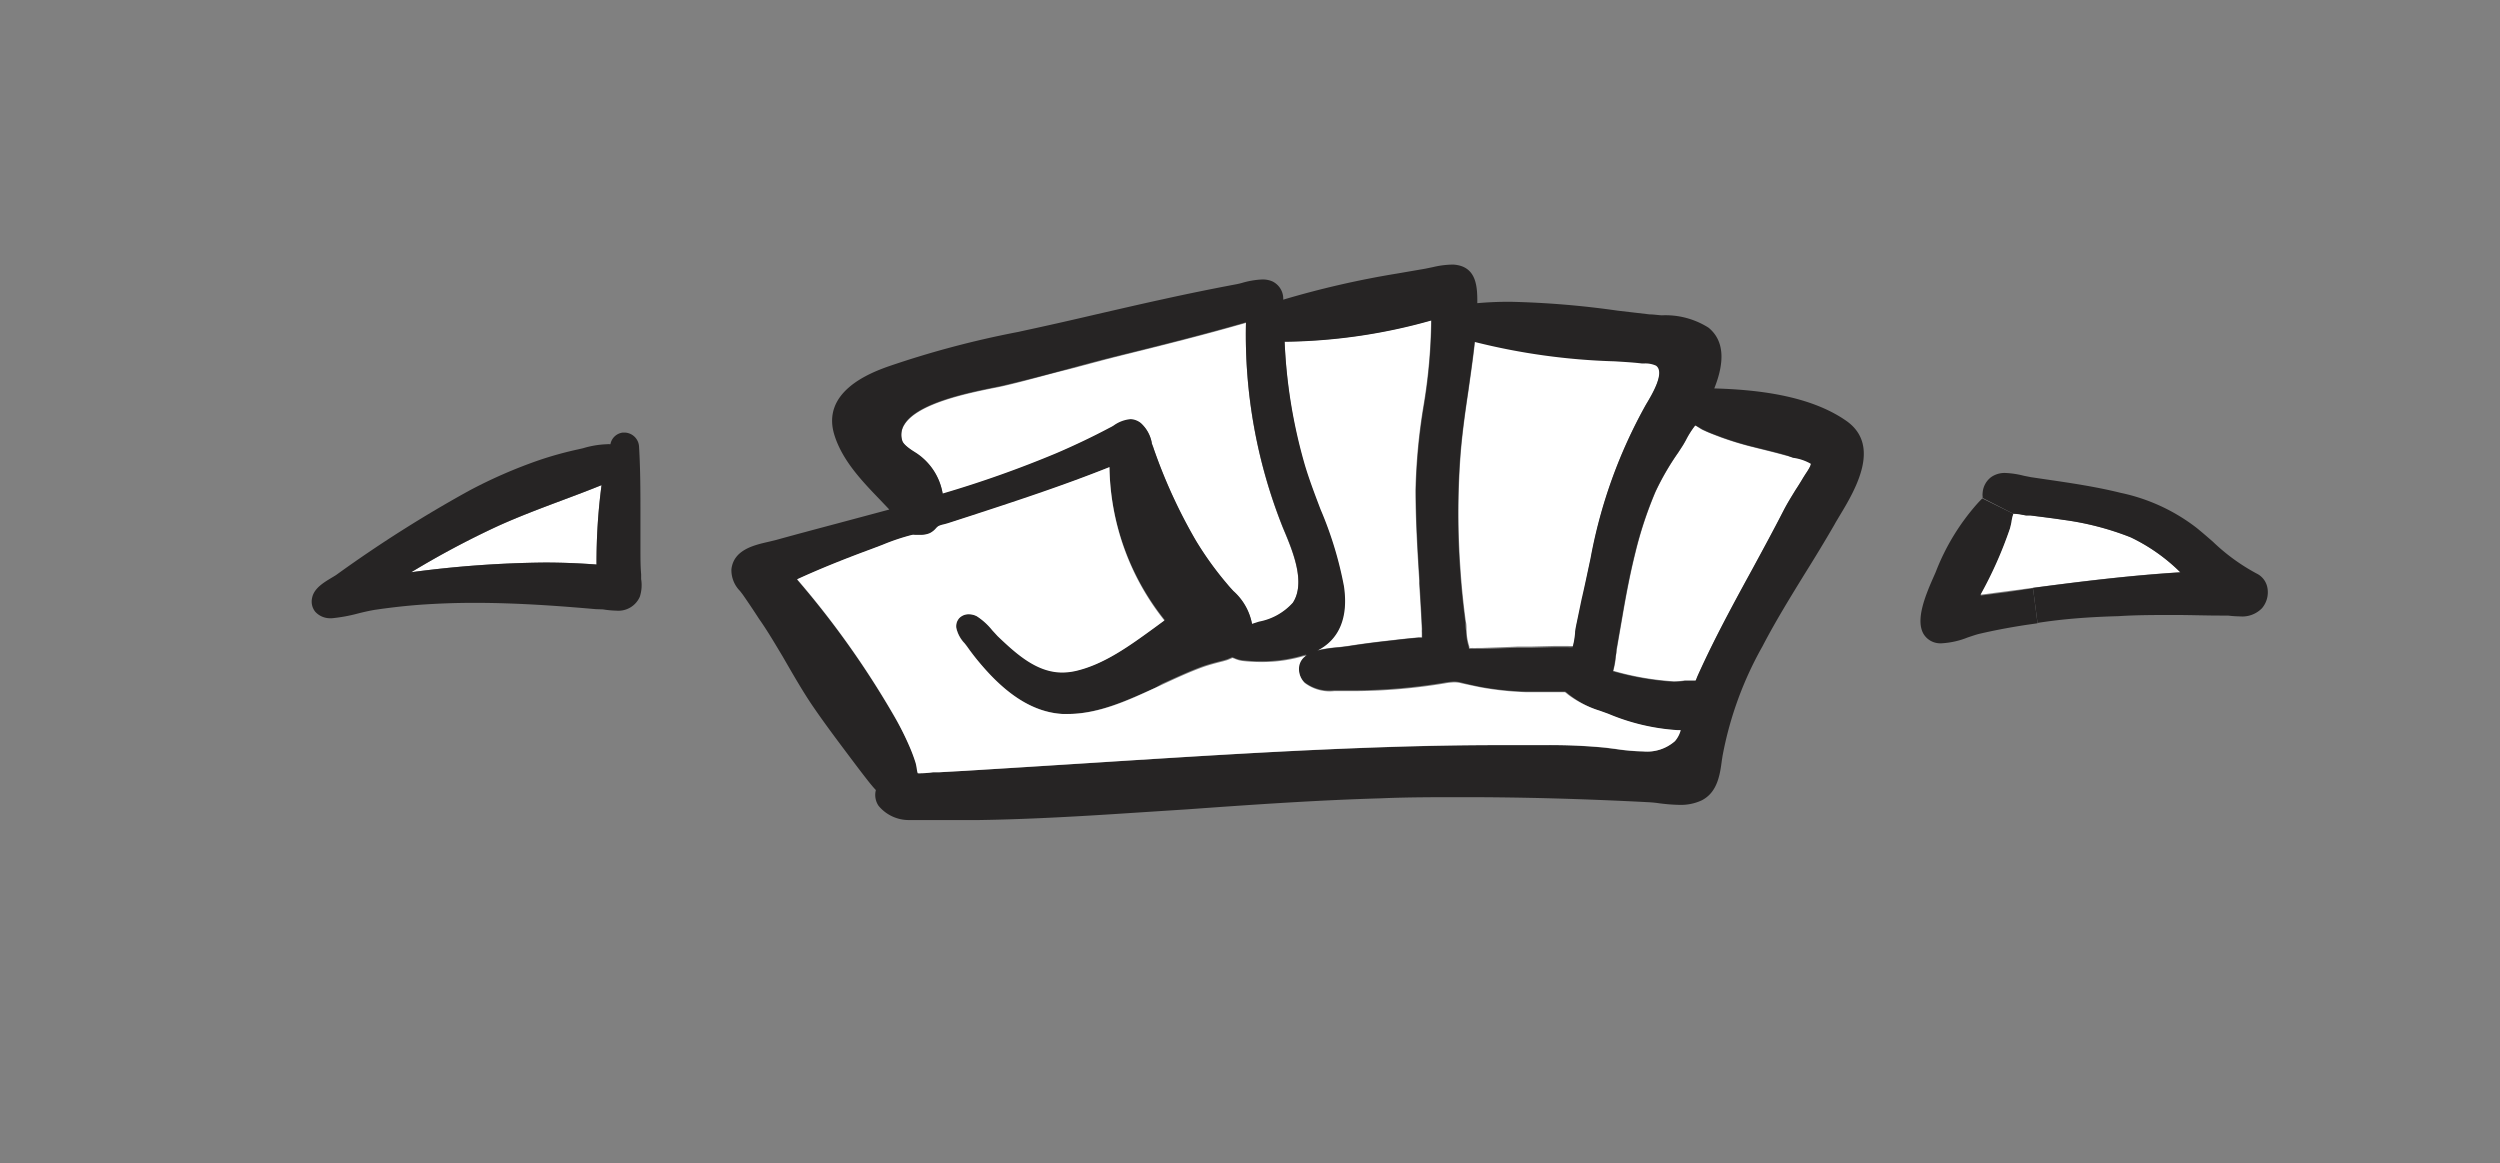 <?xml version="1.0" encoding="UTF-8"?> <svg xmlns="http://www.w3.org/2000/svg" id="Слой_13" data-name="Слой 13" viewBox="0 0 214.07 99.59"><rect x="0" y="0" width="214.07" height="99.59" fill="#808080" stroke="none"/> <defs> <style>.cls-1{fill:#fff;}.cls-2{fill:#262424;}</style> </defs> <title>1a</title> <path class="cls-1" d="M48.11,42.85c1.12-.42,2.27-.85,3.4-1.31a49.89,49.89,0,0,0-.43,6.8c-1.43-.11-2.93-.17-4.46-.17A92,92,0,0,0,35.21,49a75.25,75.25,0,0,1,7.36-3.92C44.38,44.25,46.27,43.54,48.11,42.85Z"></path> <path class="cls-1" d="M145.14,36.45c.11,0,.29.16.4.22a2.18,2.18,0,0,0,.39.21c.46.21.94.39,1.41.57.83.3,1.66.56,2.64.81l.44.11c.85.21,1.71.42,2.56.66l.59.13a4.11,4.11,0,0,1,1.52.51c0,.16-.3.66-.43.85l-.21.33c-.21.36-.43.71-.66,1.06-.35.55-.71,1.12-1,1.71-.87,1.7-1.8,3.41-2.7,5.07-1.14,2.08-2.31,4.23-3.39,6.4-.5,1-.93,1.92-1.32,2.79l-.08.2a.83.83,0,0,1-.08.18l-.39,0h-.13l-.41,0a6.35,6.35,0,0,1-.94.08h0a24.46,24.46,0,0,1-5.2-.9,7.34,7.34,0,0,0,.23-1.31c0-.21,0-.41.08-.59l.5-2.88c.29-1.69.63-3.5,1.08-5.31a33.56,33.56,0,0,1,1.74-5.27,22.53,22.53,0,0,1,1.93-3.33l.35-.54c.08-.12.19-.31.31-.53A7.9,7.9,0,0,1,145.14,36.45Z"></path> <path class="cls-1" d="M126.92,55.48l-.41,0a3.73,3.73,0,0,1-.46,0,.42.42,0,0,1-.16,0h-.07l0-.11a4.9,4.9,0,0,1-.24-1.43c0-.25,0-.49-.06-.7-.2-1.5-.36-3-.46-4.56a67.47,67.47,0,0,1,0-9.54c.14-1.93.42-3.88.7-5.76.19-1.37.4-2.78.55-4.18a55.48,55.48,0,0,0,12,1.66c.77.05,1.54.09,2.3.18l.3,0a2.22,2.22,0,0,1,.93.19c.82.59-.42,2.61-.87,3.36a42.75,42.75,0,0,0-4.75,13.22c-.24,1.11-.47,2.23-.7,3.36L135,53.51c0,.13,0,.34-.08.58a6.61,6.61,0,0,1-.21,1.22,2.77,2.77,0,0,1-.44,0c-.24,0-.49,0-.7,0l-.46,0h0l-1.93.05-1.18,0C129,55.41,127.94,55.44,126.92,55.48Z"></path> <path class="cls-2" d="M46.62,48.17c1.53,0,3,.06,4.46.17a49.89,49.89,0,0,1,.43-6.8c-1.13.46-2.28.89-3.4,1.31-1.84.69-3.73,1.4-5.54,2.22A75.25,75.25,0,0,0,35.21,49,92,92,0,0,1,46.62,48.17ZM35.89,51.79c-1.3.1-2.58.25-3.8.43-.48.08-1,.2-1.47.32a13.72,13.72,0,0,1-2.2.4h-.15A1.72,1.72,0,0,1,27,52.39a1.39,1.39,0,0,1-.28-1.17c.15-.84,1-1.34,1.68-1.75l.42-.26A110.09,110.09,0,0,1,40.2,42a41.62,41.62,0,0,1,6-2.61,30.53,30.53,0,0,1,3.25-.9l.48-.11a8,8,0,0,1,2-.34,1.88,1.88,0,0,1,.34,0,1.22,1.22,0,0,1,1.07-1h.13a1.27,1.27,0,0,1,1.25,1.19c.12,2,.12,4,.12,5.95,0,1,0,1.91,0,2.86,0,.72,0,1.43.06,2.14,0,.13,0,.26,0,.4a3.26,3.26,0,0,1-.11,1.51,2,2,0,0,1-2,1.2,8.61,8.61,0,0,1-1.17-.11L51,52.16c-3.06-.27-6.69-.54-10.36-.54C39,51.62,37.42,51.68,35.89,51.79Z"></path> <path class="cls-1" d="M121.87,34.82a50.65,50.65,0,0,0-.67,7.11c0,2.6.16,5.24.32,7.78l0,.26c.08,1.3.16,2.6.22,3.9a2.11,2.11,0,0,0,0,.31c0,.1,0,.29,0,.4h0l-.29,0q-1.14.1-2.28.24c-1.47.16-2.68.32-3.8.5l-.73.09a12.19,12.19,0,0,0-1.88.28c1.89-1,2.67-2.86,2.26-5.53a31.62,31.62,0,0,0-2-6.57c-.46-1.21-.94-2.47-1.32-3.72A44.89,44.89,0,0,1,110,29.24h.3a47.83,47.83,0,0,0,12.24-1.82A46.8,46.8,0,0,1,121.87,34.82Z"></path> <path class="cls-1" d="M95.37,36.48a2.58,2.58,0,0,1-.32.18c-1.43.76-3,1.5-4.58,2.19a93.51,93.51,0,0,1-9.75,3.46,5.18,5.18,0,0,0-2.35-3.53c-.46-.31-1-.7-1.11-1a1.64,1.64,0,0,1,.18-1.4c1.11-1.82,5.43-2.69,7.51-3.12l.84-.17c1.91-.43,3.82-1,5.67-1.45,1.26-.33,2.51-.67,3.78-1l1-.25c3.43-.85,7-1.74,10.45-2.74a44.51,44.51,0,0,0,3.17,17.58l.08.19c.75,1.8,1.89,4.52.76,6.24a5.18,5.18,0,0,1-2.9,1.62l-.59.19a5,5,0,0,0-1.6-2.82c-.18-.2-.36-.39-.53-.6a28.41,28.41,0,0,1-2.67-3.72,45.18,45.18,0,0,1-3.66-8c0-.13-.09-.27-.13-.41a3,3,0,0,0-.94-1.67,1.5,1.5,0,0,0-.86-.28A2.91,2.91,0,0,0,95.37,36.48Z"></path> <path class="cls-2" d="M174.08,50.37l.39,3-.91.13c-1.4.21-2.77.47-4.06.77-.3.07-.63.19-1,.31a7,7,0,0,1-2.17.5,1.88,1.88,0,0,1-.34,0,1.67,1.67,0,0,1-1.29-.81c-.67-1.19.11-3.17.9-4.94.07-.16.14-.31.18-.42a19.27,19.27,0,0,1,3.52-5.77c.14-.16.29-.31.44-.46h0L172.42,44a3.17,3.17,0,0,0-.18.75c-.05.22-.09.43-.14.58A34.62,34.62,0,0,1,169.59,51l2.37-.31Z"></path> <path class="cls-1" d="M173.15,44.07l.34.06.37,0c.93.12,1.85.23,2.77.37a24.43,24.43,0,0,1,5.81,1.5,15.52,15.52,0,0,1,4.26,3c-4.23.26-8.48.78-12.62,1.33l-2.12.28-2.37.31a34.62,34.62,0,0,0,2.51-5.64c.05-.15.09-.36.14-.58a3.17,3.17,0,0,1,.18-.75h.06A3.94,3.94,0,0,1,173.15,44.07Z"></path> <path class="cls-2" d="M95.21,69.72c-4.57.29-8.1.45-11.44.5l-2.28,0c-1.21,0-2.43,0-3.64,0A3.36,3.36,0,0,1,75.23,69,1.65,1.65,0,0,1,75,67.65c-.16-.16-.37-.41-.65-.76-.62-.79-1.22-1.59-1.82-2.39l-.27-.36c-.9-1.2-1.82-2.44-2.68-3.7S67.82,57.6,67,56.18C66.36,55.12,65.71,54,65,53c-.45-.7-.92-1.4-1.4-2.09l-.23-.3a2.53,2.53,0,0,1-.74-1.87c.2-1.67,1.93-2.06,3.19-2.35l.62-.15c1.73-.48,3.46-.94,5.19-1.4l4.52-1.21-.76-.8c-1.58-1.64-3.22-3.35-3.92-5.51-1.23-3.78,3.08-5.39,4.5-5.91a81.36,81.36,0,0,1,11.28-3l.21-.05c2.15-.46,4.3-.95,6.44-1.45,1.88-.43,3.76-.87,5.65-1.28,2.31-.51,4.35-.92,6.26-1.28a5.5,5.5,0,0,0,.59-.14,7.29,7.29,0,0,1,1.68-.28,2.1,2.1,0,0,1,.86.16,1.64,1.64,0,0,1,.94,1.57,78.71,78.71,0,0,1,9.71-2.23l2.44-.42.68-.14a7.63,7.63,0,0,1,1.52-.21h.27c2,.16,2,2,2,3.3.89-.08,1.8-.12,2.78-.12a76.41,76.41,0,0,1,9.23.76l2.74.32c.33,0,.68.06,1.05.08a6.88,6.88,0,0,1,4,1.06c1.29,1.06,1.45,2.8.49,5.2,3.48.1,8.12.55,11.31,2.78,3,2.11.78,5.88-.58,8.13-.16.27-.32.53-.45.77-.82,1.42-1.68,2.83-2.53,4.19-1.23,2-2.52,4.09-3.62,6.21a30.37,30.37,0,0,0-3.42,9.38l-.06.38c-.16,1.22-.37,2.75-1.74,3.44a4.24,4.24,0,0,1-1.89.38,15.62,15.62,0,0,1-1.69-.13,9.85,9.85,0,0,0-1-.1c-5.6-.29-10.77-.43-15.8-.43-2.4,0-4.8,0-7.11.1-5.51.16-11.1.55-16.51.94Zm46.53-27.6A33.56,33.56,0,0,0,140,47.39c-.45,1.81-.79,3.62-1.08,5.31l-.5,2.88c0,.18,0,.38-.08.59a7.34,7.34,0,0,1-.23,1.31,24.46,24.46,0,0,0,5.2.9h0a6.35,6.35,0,0,0,.94-.08l.41,0h.13l.39,0a.83.83,0,0,0,.08-.18l.08-.2c.39-.87.82-1.78,1.32-2.79,1.08-2.17,2.25-4.32,3.39-6.4.9-1.66,1.83-3.37,2.7-5.07.31-.59.67-1.16,1-1.71.23-.35.45-.7.66-1.06l.21-.33c.13-.19.47-.69.43-.85a4.11,4.11,0,0,0-1.52-.51L153,39c-.85-.24-1.71-.45-2.56-.66l-.44-.11c-1-.25-1.81-.51-2.64-.81-.47-.18-1-.36-1.41-.57a2.18,2.18,0,0,1-.39-.21c-.11-.06-.29-.17-.4-.22a7.9,7.9,0,0,0-.81,1.27c-.12.22-.23.41-.31.53l-.35.54A22.53,22.53,0,0,0,141.74,42.12Zm-44.06-5.9a3,3,0,0,1,.94,1.67c0,.14.08.28.13.41a45.18,45.18,0,0,0,3.66,8A28.41,28.41,0,0,0,105.08,50c.17.21.35.4.53.6a5,5,0,0,1,1.6,2.82l.59-.19a5.18,5.18,0,0,0,2.9-1.62c1.13-1.72,0-4.44-.76-6.24l-.08-.19a44.51,44.51,0,0,1-3.17-17.58c-3.47,1-7,1.89-10.45,2.74l-1,.25c-1.27.32-2.52.66-3.78,1-1.85.5-3.76,1-5.67,1.45l-.84.17c-2.08.43-6.4,1.3-7.51,3.12a1.64,1.64,0,0,0-.18,1.4c.09.33.65.72,1.11,1a5.18,5.18,0,0,1,2.35,3.53,93.51,93.51,0,0,0,9.75-3.46c1.61-.69,3.15-1.43,4.58-2.19a2.58,2.58,0,0,0,.32-.18,2.91,2.91,0,0,1,1.45-.54A1.5,1.5,0,0,1,97.68,36.22ZM112.8,55.71a12.19,12.19,0,0,1,1.88-.28l.73-.09c1.12-.18,2.33-.34,3.8-.5q1.14-.14,2.28-.24l.29,0h0c0-.11,0-.3,0-.4a2.11,2.11,0,0,1,0-.31c-.06-1.3-.14-2.6-.22-3.9l0-.26c-.16-2.54-.32-5.18-.32-7.78a50.65,50.65,0,0,1,.67-7.11,46.8,46.8,0,0,0,.66-7.4,47.83,47.83,0,0,1-12.24,1.82H110a44.89,44.89,0,0,0,1.76,10.65c.38,1.25.86,2.51,1.32,3.72a31.62,31.62,0,0,1,2,6.57C115.47,52.85,114.69,54.76,112.8,55.71ZM98.92,58.89c-2.26,1-4.82,2.24-7.48,2.24H91C88.62,61,86.37,59.64,84.09,57a20.18,20.18,0,0,1-1.28-1.66l-.2-.26a2.76,2.76,0,0,1-.72-1.34,1.05,1.05,0,0,1,.26-.83,1.11,1.11,0,0,1,.81-.33,1.5,1.5,0,0,1,.69.17A5.51,5.51,0,0,1,85,53.93l.46.5c1.71,1.64,3.41,3.12,5.55,3.12a5.42,5.42,0,0,0,1.12-.13c2.45-.56,4.65-2.17,6.78-3.72l.83-.61A21.54,21.54,0,0,1,95,40c-4,1.63-8.1,3-12.11,4.27l-1.76.57-.33.09a1.91,1.91,0,0,0-.46.15,1.37,1.37,0,0,0-.19.17,1.67,1.67,0,0,1-.54.43,1.94,1.94,0,0,1-.77.15h-.51a.78.78,0,0,0-.24,0,18.49,18.49,0,0,0-2.51.84l-1,.38c-2.36.86-4.44,1.71-6.33,2.58a76.59,76.59,0,0,1,8.26,11.61A25.75,25.75,0,0,1,77.94,64q.27.63.48,1.29a3.43,3.43,0,0,1,.1.47,3.26,3.26,0,0,0,.09.45,1.57,1.57,0,0,0,.29,0,7.93,7.93,0,0,0,1-.08l.49,0L82.7,66l5.08-.31,5.85-.37c4.71-.3,9.57-.61,14.37-.87,7.86-.42,14.29-.63,20.23-.64l1.85,0h2.18a49,49,0,0,1,5.17.22l.87.11a18,18,0,0,0,2.36.21,3.61,3.61,0,0,0,2.72-.88,2.39,2.39,0,0,0,.49-.94h-.28a18.18,18.18,0,0,1-5.92-1.4l-.72-.26a8.82,8.82,0,0,1-2.64-1.43l-.17-.14-.11-.08h-.25l-.94,0q-.61,0-1.23,0l-1,0a26,26,0,0,1-3.8-.4c-.56-.11-1.11-.23-1.66-.37a2.6,2.6,0,0,0-.65-.09,6.15,6.15,0,0,0-.86.1,48.28,48.28,0,0,1-7.42.65h-.92l-1.07,0a3.54,3.54,0,0,1-2.53-.69,1.68,1.68,0,0,1-.5-1.23,1.35,1.35,0,0,1,.46-1,1.16,1.16,0,0,1,.21-.16,12.38,12.38,0,0,1-3.92.59,12.76,12.76,0,0,1-1.66-.1,2.41,2.41,0,0,1-.57-.17l-.21-.08-.26.11a2.08,2.08,0,0,1-.37.13l-.21.06c-.56.14-1.09.28-1.62.46-1.2.43-2.39,1-3.53,1.51Zm37.26-11a42.75,42.75,0,0,1,4.75-13.22c.45-.75,1.69-2.77.87-3.36a2.22,2.22,0,0,0-.93-.19l-.3,0c-.76-.09-1.53-.13-2.3-.18a55.48,55.48,0,0,1-12-1.66c-.15,1.4-.36,2.81-.55,4.18-.28,1.88-.56,3.83-.7,5.76a67.47,67.47,0,0,0,0,9.54c.1,1.52.26,3.06.46,4.56,0,.21,0,.45.06.7a4.9,4.9,0,0,0,.24,1.43l0,.11h.07a.42.42,0,0,0,.16,0,3.73,3.73,0,0,0,.46,0l.41,0c1,0,2-.07,3.07-.09l1.18,0,1.93-.05h0l.46,0c.21,0,.46,0,.7,0a2.77,2.77,0,0,0,.44,0,6.61,6.61,0,0,0,.21-1.22c0-.24.06-.45.08-.58l.47-2.27C135.71,50.11,135.94,49,136.18,47.88Z"></path> <path class="cls-1" d="M126.84,58.87a26,26,0,0,0,3.8.4l1,0q.62,0,1.23,0l.94,0H134l.11.08.17.14A8.82,8.82,0,0,0,137,60.86l.72.26a18.18,18.18,0,0,0,5.92,1.4h.28a2.39,2.39,0,0,1-.49.94,3.61,3.61,0,0,1-2.72.88,18,18,0,0,1-2.36-.21l-.87-.11a49,49,0,0,0-5.17-.22h-2.18l-1.85,0c-5.94,0-12.37.22-20.23.64-4.8.26-9.66.57-14.37.87l-5.85.37L82.7,66l-2.34.13-.49,0a7.93,7.93,0,0,1-1,.08,1.57,1.57,0,0,1-.29,0,3.26,3.26,0,0,1-.09-.45,3.43,3.43,0,0,0-.1-.47q-.21-.66-.48-1.29a25.75,25.75,0,0,0-1.42-2.83A76.59,76.59,0,0,0,68.26,49.6c1.89-.87,4-1.72,6.33-2.58l1-.38a18.49,18.49,0,0,1,2.51-.84.78.78,0,0,1,.24,0h.51a1.94,1.94,0,0,0,.77-.15,1.67,1.67,0,0,0,.54-.43,1.37,1.37,0,0,1,.19-.17,1.91,1.91,0,0,1,.46-.15l.33-.09,1.76-.57C86.91,42.93,91,41.59,95,40a21.54,21.54,0,0,0,4.7,13.13l-.83.61c-2.13,1.55-4.33,3.16-6.78,3.72a5.42,5.42,0,0,1-1.12.13c-2.14,0-3.84-1.48-5.55-3.12l-.46-.5a5.51,5.51,0,0,0-1.32-1.2,1.5,1.5,0,0,0-.69-.17,1.11,1.11,0,0,0-.81.33,1.05,1.05,0,0,0-.26.83,2.76,2.76,0,0,0,.72,1.34l.2.26A20.18,20.18,0,0,0,84.09,57c2.28,2.66,4.53,4,6.89,4.14h.46c2.66,0,5.22-1.19,7.48-2.24l.63-.29c1.14-.53,2.33-1.08,3.53-1.51.53-.18,1.06-.32,1.62-.46l.21-.06a2.08,2.08,0,0,0,.37-.13l.26-.11.21.08a2.41,2.41,0,0,0,.57.17,12.76,12.76,0,0,0,1.66.1,12.38,12.38,0,0,0,3.92-.59,1.16,1.16,0,0,0-.21.16,1.35,1.35,0,0,0-.46,1,1.68,1.68,0,0,0,.5,1.23,3.54,3.54,0,0,0,2.53.69l1.07,0h.92a48.28,48.28,0,0,0,7.42-.65,6.15,6.15,0,0,1,.86-.1,2.6,2.6,0,0,1,.65.09C125.73,58.64,126.28,58.76,126.84,58.87Z"></path> <path class="cls-2" d="M174.47,53.34l-.39-3c4.14-.55,8.39-1.07,12.62-1.33a15.52,15.52,0,0,0-4.26-3,24.43,24.43,0,0,0-5.81-1.5c-.92-.14-1.84-.25-2.77-.37l-.37,0-.34-.06a3.94,3.94,0,0,0-.67-.08h-.06l-2.65-1.36v-.12a1.27,1.27,0,0,1,0-.33,1.84,1.84,0,0,1,.72-1.33,2,2,0,0,1,1.23-.36,7.44,7.44,0,0,1,1.58.24l.61.12,1.22.18c2.12.31,4.32.63,6.45,1.16a16,16,0,0,1,6.51,3c.47.38.93.78,1.39,1.18a16.94,16.94,0,0,0,3.73,2.72,1.69,1.69,0,0,1,.94,1.21,2.11,2.11,0,0,1-.46,1.77,2.36,2.36,0,0,1-1.91.7,8.79,8.79,0,0,1-1-.07l-.64,0c-1.3,0-2.6-.05-3.9-.05-1.71,0-3.29,0-4.83.1C178.88,52.83,176.62,53,174.47,53.34Z"></path> </svg> 